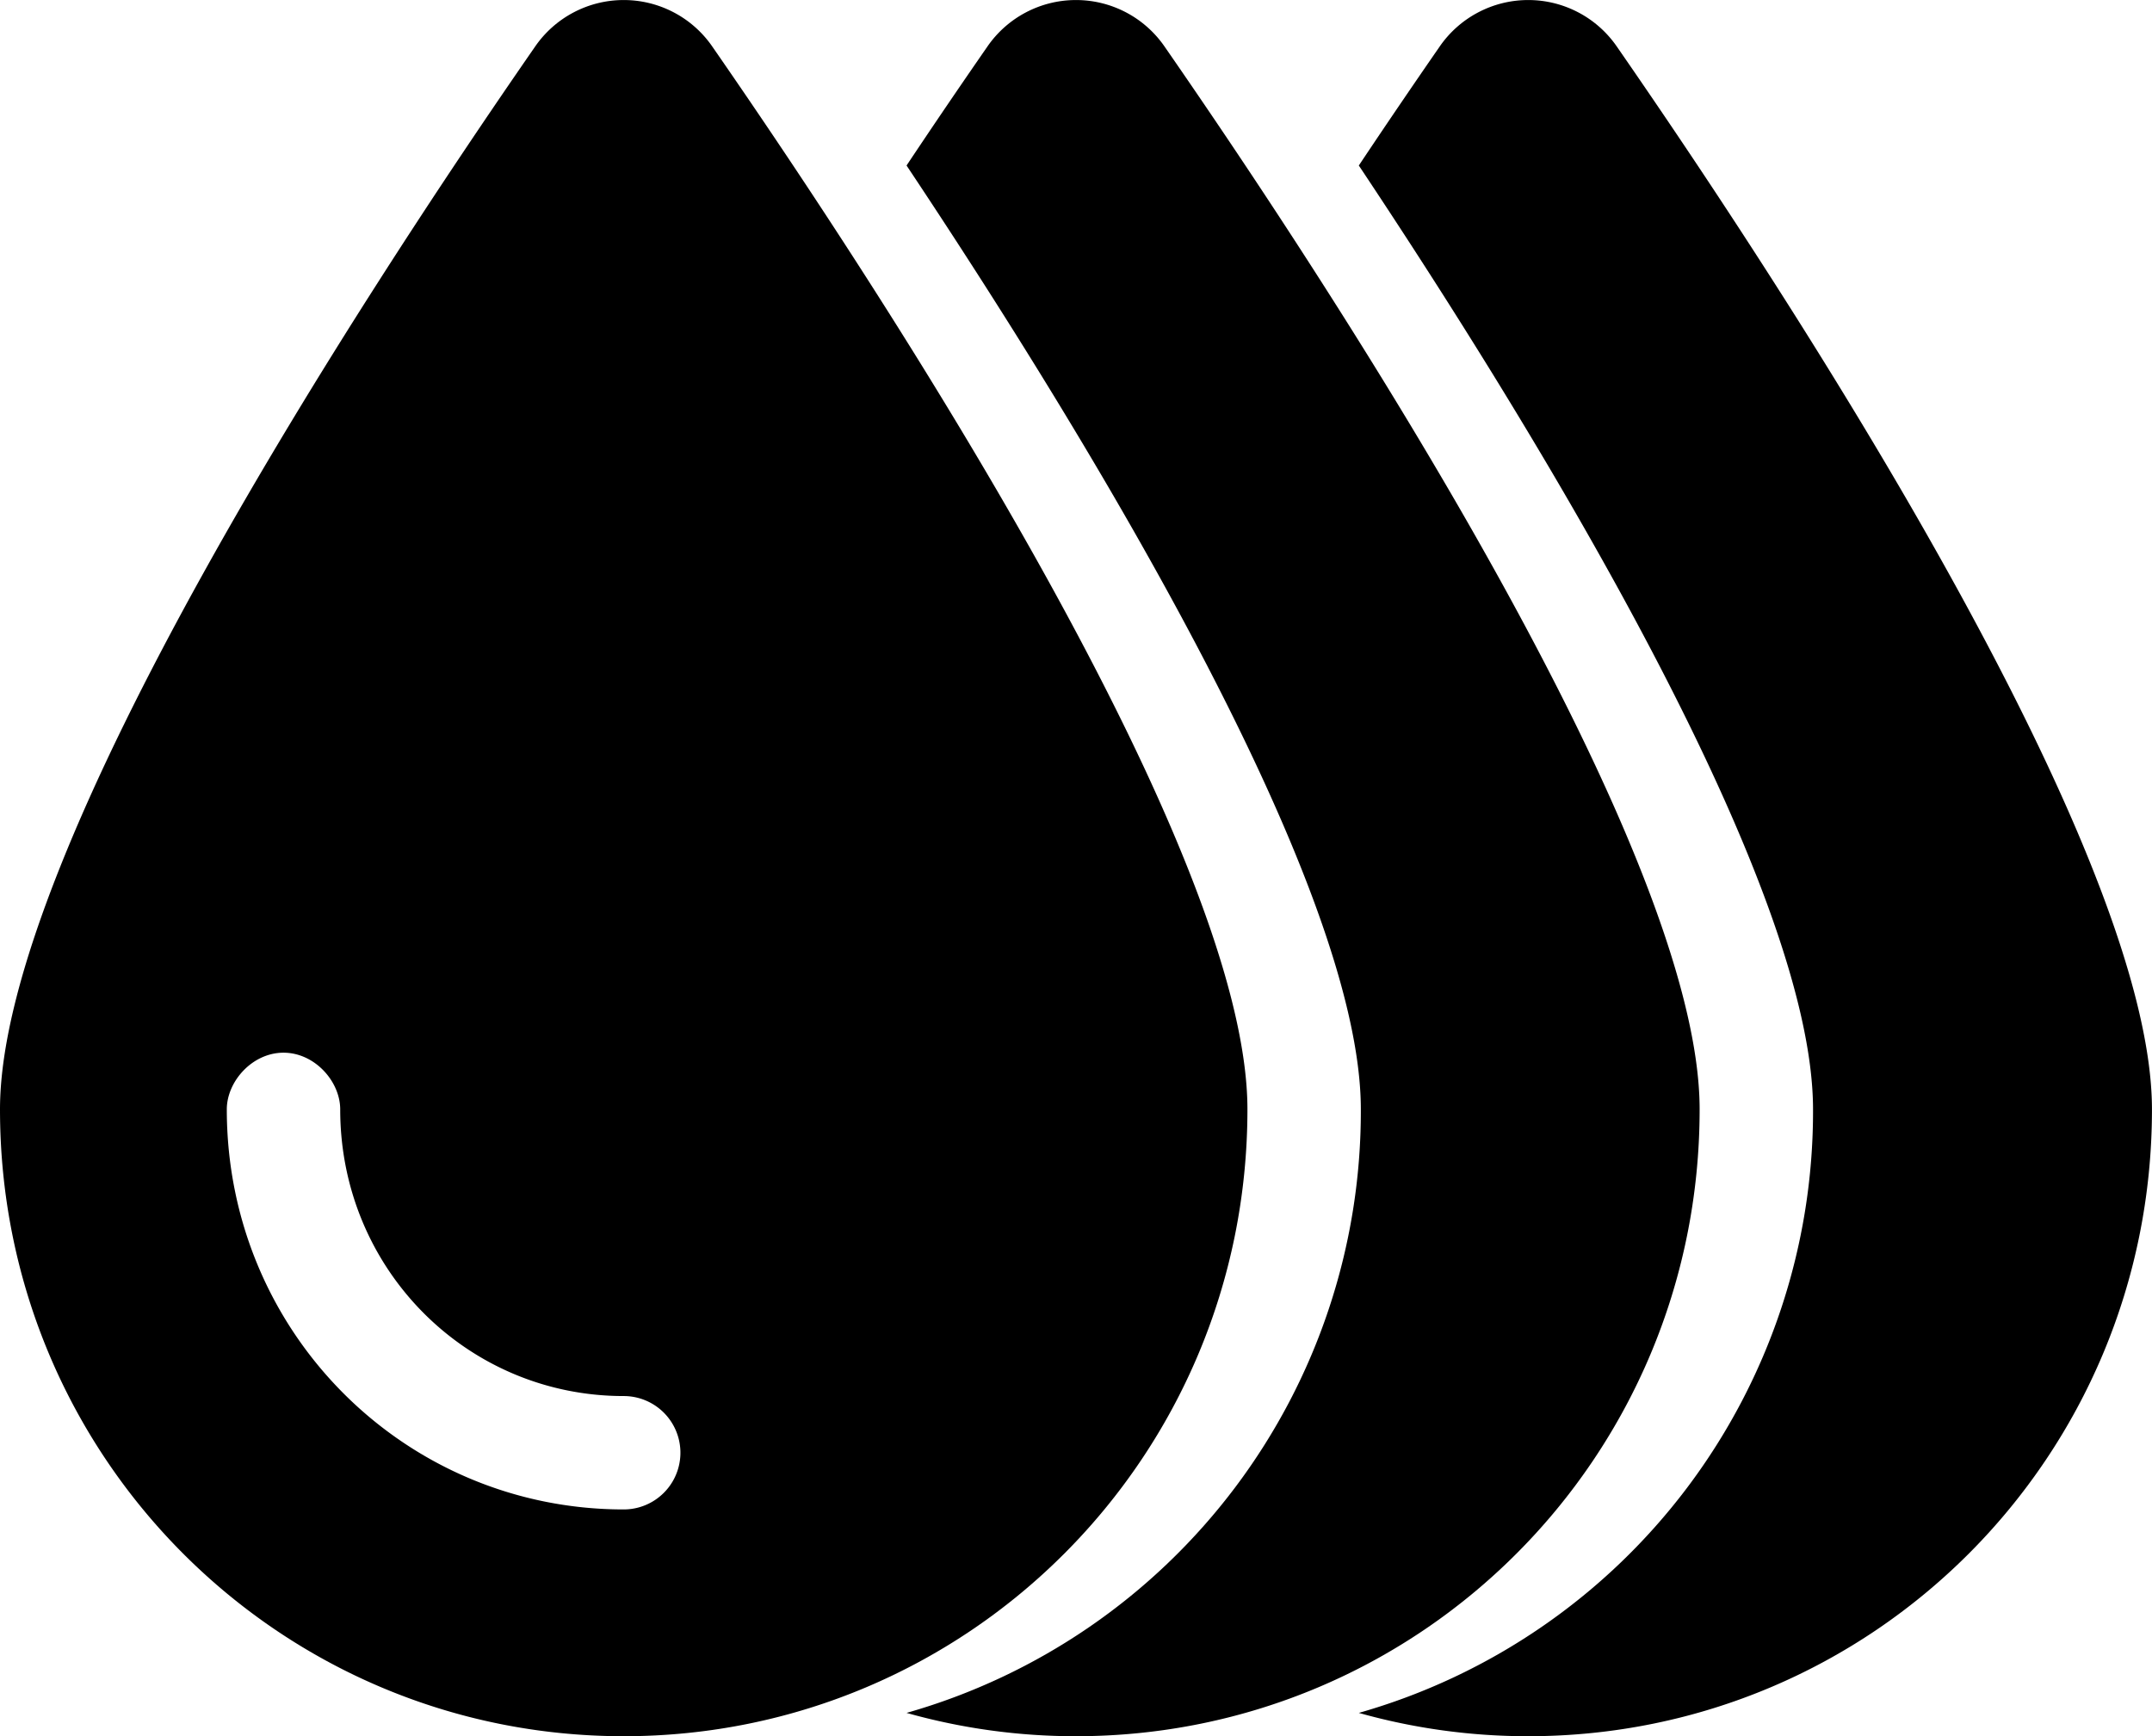 <svg id="b1823aae-7f8f-473a-86ef-2780fbc13dd7" data-name="Capa 1" xmlns="http://www.w3.org/2000/svg" viewBox="0 0 607.25 489.99"><path d="M80.4,319.1c0-73.2,102.3-229.67,150.9-299.8a30.36,30.36,0,0,1,50.2,0c48.6,70.13,150.9,226.6,150.9,299.8,0,98.1-78.8,176.9-176,176.9S80.4,417.2,80.4,319.1Zm96,0c0-7.9-7.2-16-16-16s-16,8.1-16,16c0,62.8,50.1,112.9,112,112.9a16,16,0,0,0,0-32C212.2,400,176.4,364.2,176.4,319.1Z" transform="translate(-80.4 -6.01)"/><path d="M409.12,19.3a30.36,30.36,0,0,0-50.2,0c-6.69,9.65-14.4,20.94-22.71,33.42C388.32,130.92,464.4,256,464.4,319.1A176.51,176.51,0,0,1,336.21,489.42,175.79,175.79,0,0,0,384,496c97.2,0,176-78.8,176-176.9C560,245.9,457.72,89.43,409.12,19.3Z" transform="translate(-80.4 -6.01)"/><path d="M536.74,19.3a30.36,30.36,0,0,0-50.2,0c-6.68,9.65-14.39,20.94-22.71,33.42C515.94,130.92,592,256,592,319.1A176.51,176.51,0,0,1,463.83,489.42,175.85,175.85,0,0,0,511.64,496c97.2,0,176-78.8,176-176.9C687.64,245.9,585.34,89.43,536.74,19.3Z" transform="translate(-80.4 -6.01)"/></svg>